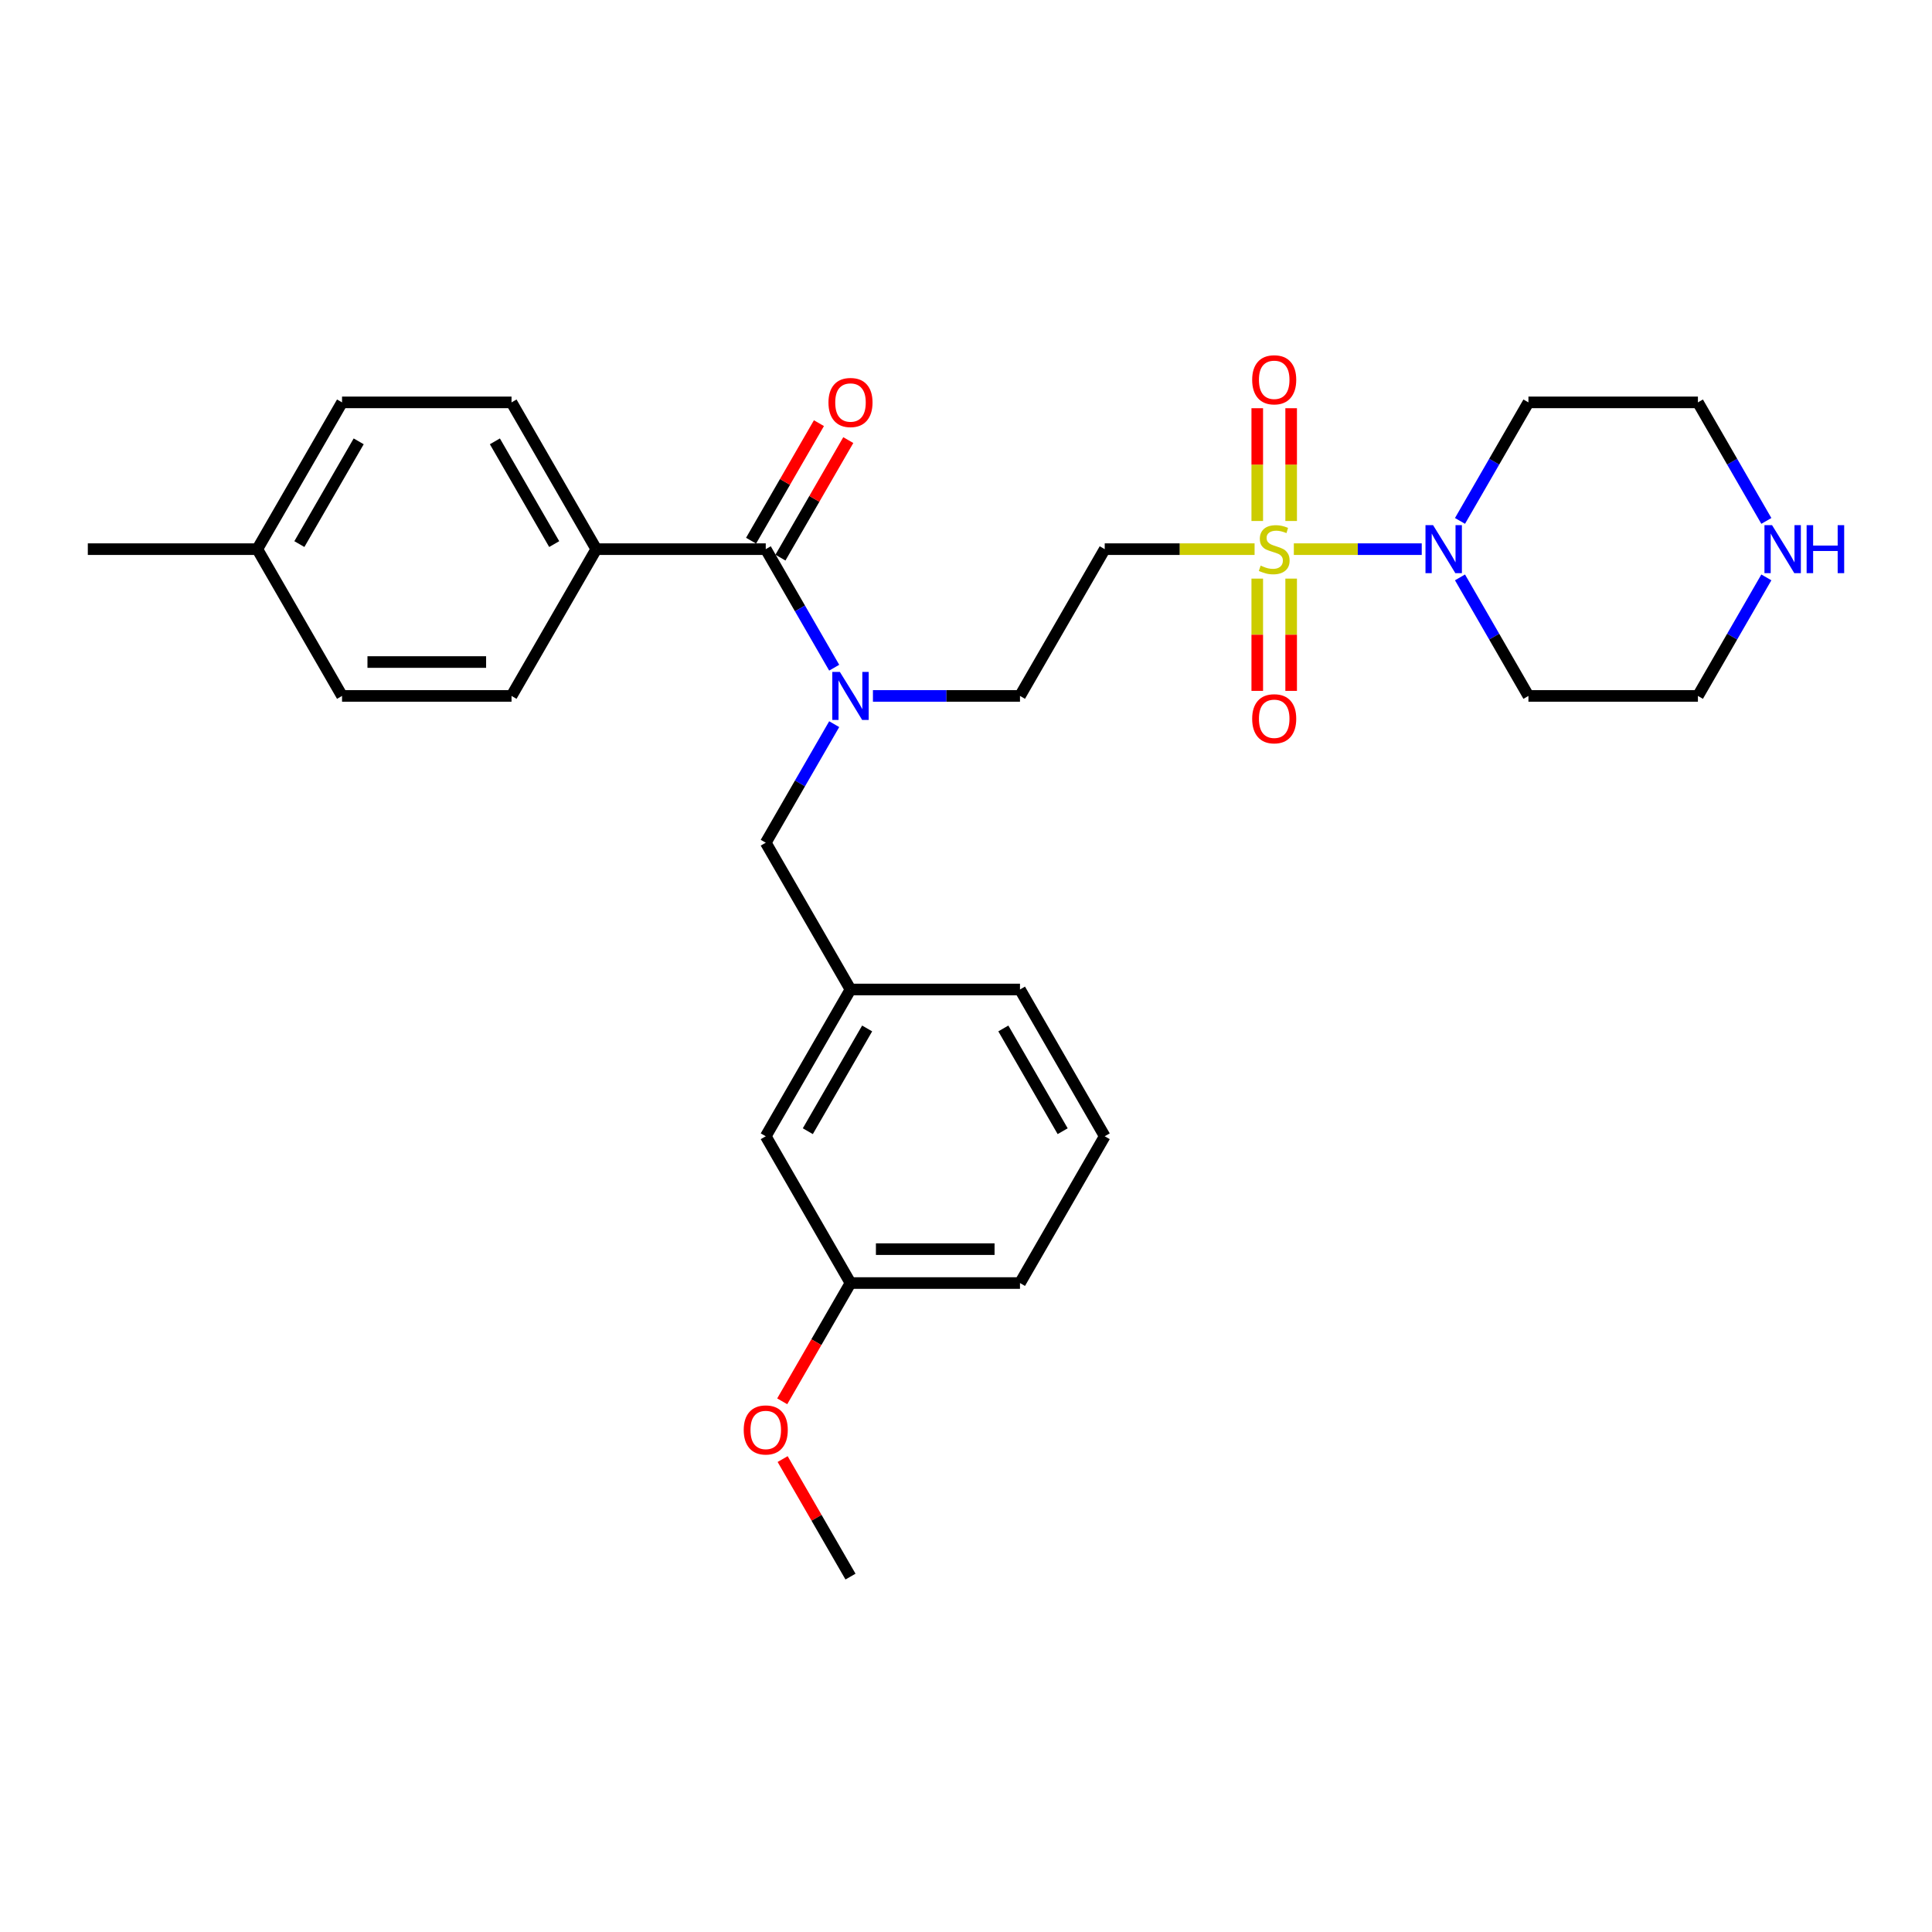 <?xml version='1.0' encoding='iso-8859-1'?>
<svg version='1.1' baseProfile='full'
              xmlns='http://www.w3.org/2000/svg'
                      xmlns:rdkit='http://www.rdkit.org/xml'
                      xmlns:xlink='http://www.w3.org/1999/xlink'
                  xml:space='preserve'
width='1000px' height='1000px' viewBox='0 0 1000 1000'>
<!-- END OF HEADER -->
<rect style='opacity:1.0;fill:#FFFFFF;stroke:none' width='1000' height='1000' x='0' y='0'> </rect>
<path class='bond-0' d='M 669.686,284.242 L 702.789,284.242' style='fill:none;fill-rule:evenodd;stroke:#CCCC00;stroke-width:6px;stroke-linecap:butt;stroke-linejoin:miter;stroke-opacity:1' />
<path class='bond-0' d='M 702.789,284.242 L 735.891,284.242' style='fill:none;fill-rule:evenodd;stroke:#0000FF;stroke-width:6px;stroke-linecap:butt;stroke-linejoin:miter;stroke-opacity:1' />
<path class='bond-2' d='M 649.369,284.242 L 610.586,284.242' style='fill:none;fill-rule:evenodd;stroke:#CCCC00;stroke-width:6px;stroke-linecap:butt;stroke-linejoin:miter;stroke-opacity:1' />
<path class='bond-2' d='M 610.586,284.242 L 571.803,284.242' style='fill:none;fill-rule:evenodd;stroke:#000000;stroke-width:6px;stroke-linecap:butt;stroke-linejoin:miter;stroke-opacity:1' />
<path class='bond-4' d='M 650.755,299.489 L 650.755,328.541' style='fill:none;fill-rule:evenodd;stroke:#CCCC00;stroke-width:6px;stroke-linecap:butt;stroke-linejoin:miter;stroke-opacity:1' />
<path class='bond-4' d='M 650.755,328.541 L 650.755,357.593' style='fill:none;fill-rule:evenodd;stroke:#FF0000;stroke-width:6px;stroke-linecap:butt;stroke-linejoin:miter;stroke-opacity:1' />
<path class='bond-4' d='M 668.3,299.489 L 668.3,328.541' style='fill:none;fill-rule:evenodd;stroke:#CCCC00;stroke-width:6px;stroke-linecap:butt;stroke-linejoin:miter;stroke-opacity:1' />
<path class='bond-4' d='M 668.3,328.541 L 668.3,357.593' style='fill:none;fill-rule:evenodd;stroke:#FF0000;stroke-width:6px;stroke-linecap:butt;stroke-linejoin:miter;stroke-opacity:1' />
<path class='bond-5' d='M 668.3,269.662 L 668.3,240.478' style='fill:none;fill-rule:evenodd;stroke:#CCCC00;stroke-width:6px;stroke-linecap:butt;stroke-linejoin:miter;stroke-opacity:1' />
<path class='bond-5' d='M 668.3,240.478 L 668.3,211.294' style='fill:none;fill-rule:evenodd;stroke:#FF0000;stroke-width:6px;stroke-linecap:butt;stroke-linejoin:miter;stroke-opacity:1' />
<path class='bond-5' d='M 650.755,269.662 L 650.755,240.478' style='fill:none;fill-rule:evenodd;stroke:#CCCC00;stroke-width:6px;stroke-linecap:butt;stroke-linejoin:miter;stroke-opacity:1' />
<path class='bond-5' d='M 650.755,240.478 L 650.755,211.294' style='fill:none;fill-rule:evenodd;stroke:#FF0000;stroke-width:6px;stroke-linecap:butt;stroke-linejoin:miter;stroke-opacity:1' />
<path class='bond-14' d='M 755.69,269.627 L 773.402,238.949' style='fill:none;fill-rule:evenodd;stroke:#0000FF;stroke-width:6px;stroke-linecap:butt;stroke-linejoin:miter;stroke-opacity:1' />
<path class='bond-14' d='M 773.402,238.949 L 791.114,208.27' style='fill:none;fill-rule:evenodd;stroke:#000000;stroke-width:6px;stroke-linecap:butt;stroke-linejoin:miter;stroke-opacity:1' />
<path class='bond-15' d='M 755.69,298.857 L 773.402,329.535' style='fill:none;fill-rule:evenodd;stroke:#0000FF;stroke-width:6px;stroke-linecap:butt;stroke-linejoin:miter;stroke-opacity:1' />
<path class='bond-15' d='M 773.402,329.535 L 791.114,360.214' style='fill:none;fill-rule:evenodd;stroke:#000000;stroke-width:6px;stroke-linecap:butt;stroke-linejoin:miter;stroke-opacity:1' />
<path class='bond-1' d='M 396.353,284.242 L 414.065,314.921' style='fill:none;fill-rule:evenodd;stroke:#000000;stroke-width:6px;stroke-linecap:butt;stroke-linejoin:miter;stroke-opacity:1' />
<path class='bond-1' d='M 414.065,314.921 L 431.778,345.599' style='fill:none;fill-rule:evenodd;stroke:#0000FF;stroke-width:6px;stroke-linecap:butt;stroke-linejoin:miter;stroke-opacity:1' />
<path class='bond-6' d='M 396.353,284.242 L 308.629,284.242' style='fill:none;fill-rule:evenodd;stroke:#000000;stroke-width:6px;stroke-linecap:butt;stroke-linejoin:miter;stroke-opacity:1' />
<path class='bond-9' d='M 403.95,288.628 L 421.511,258.213' style='fill:none;fill-rule:evenodd;stroke:#000000;stroke-width:6px;stroke-linecap:butt;stroke-linejoin:miter;stroke-opacity:1' />
<path class='bond-9' d='M 421.511,258.213 L 439.071,227.798' style='fill:none;fill-rule:evenodd;stroke:#FF0000;stroke-width:6px;stroke-linecap:butt;stroke-linejoin:miter;stroke-opacity:1' />
<path class='bond-9' d='M 388.756,279.856 L 406.316,249.441' style='fill:none;fill-rule:evenodd;stroke:#000000;stroke-width:6px;stroke-linecap:butt;stroke-linejoin:miter;stroke-opacity:1' />
<path class='bond-9' d='M 406.316,249.441 L 423.877,219.025' style='fill:none;fill-rule:evenodd;stroke:#FF0000;stroke-width:6px;stroke-linecap:butt;stroke-linejoin:miter;stroke-opacity:1' />
<path class='bond-7' d='M 571.803,284.242 L 527.94,360.214' style='fill:none;fill-rule:evenodd;stroke:#000000;stroke-width:6px;stroke-linecap:butt;stroke-linejoin:miter;stroke-opacity:1' />
<path class='bond-3' d='M 451.83,360.214 L 489.885,360.214' style='fill:none;fill-rule:evenodd;stroke:#0000FF;stroke-width:6px;stroke-linecap:butt;stroke-linejoin:miter;stroke-opacity:1' />
<path class='bond-3' d='M 489.885,360.214 L 527.94,360.214' style='fill:none;fill-rule:evenodd;stroke:#000000;stroke-width:6px;stroke-linecap:butt;stroke-linejoin:miter;stroke-opacity:1' />
<path class='bond-8' d='M 431.778,374.829 L 414.065,405.507' style='fill:none;fill-rule:evenodd;stroke:#0000FF;stroke-width:6px;stroke-linecap:butt;stroke-linejoin:miter;stroke-opacity:1' />
<path class='bond-8' d='M 414.065,405.507 L 396.353,436.186' style='fill:none;fill-rule:evenodd;stroke:#000000;stroke-width:6px;stroke-linecap:butt;stroke-linejoin:miter;stroke-opacity:1' />
<path class='bond-12' d='M 308.629,284.242 L 264.766,208.27' style='fill:none;fill-rule:evenodd;stroke:#000000;stroke-width:6px;stroke-linecap:butt;stroke-linejoin:miter;stroke-opacity:1' />
<path class='bond-12' d='M 286.855,281.619 L 256.151,228.439' style='fill:none;fill-rule:evenodd;stroke:#000000;stroke-width:6px;stroke-linecap:butt;stroke-linejoin:miter;stroke-opacity:1' />
<path class='bond-13' d='M 308.629,284.242 L 264.766,360.214' style='fill:none;fill-rule:evenodd;stroke:#000000;stroke-width:6px;stroke-linecap:butt;stroke-linejoin:miter;stroke-opacity:1' />
<path class='bond-11' d='M 396.353,436.186 L 440.216,512.158' style='fill:none;fill-rule:evenodd;stroke:#000000;stroke-width:6px;stroke-linecap:butt;stroke-linejoin:miter;stroke-opacity:1' />
<path class='bond-10' d='M 914.263,298.857 L 896.551,329.535' style='fill:none;fill-rule:evenodd;stroke:#0000FF;stroke-width:6px;stroke-linecap:butt;stroke-linejoin:miter;stroke-opacity:1' />
<path class='bond-10' d='M 896.551,329.535 L 878.839,360.214' style='fill:none;fill-rule:evenodd;stroke:#000000;stroke-width:6px;stroke-linecap:butt;stroke-linejoin:miter;stroke-opacity:1' />
<path class='bond-29' d='M 914.263,269.627 L 896.551,238.949' style='fill:none;fill-rule:evenodd;stroke:#0000FF;stroke-width:6px;stroke-linecap:butt;stroke-linejoin:miter;stroke-opacity:1' />
<path class='bond-29' d='M 896.551,238.949 L 878.839,208.27' style='fill:none;fill-rule:evenodd;stroke:#000000;stroke-width:6px;stroke-linecap:butt;stroke-linejoin:miter;stroke-opacity:1' />
<path class='bond-16' d='M 440.216,512.158 L 396.353,588.129' style='fill:none;fill-rule:evenodd;stroke:#000000;stroke-width:6px;stroke-linecap:butt;stroke-linejoin:miter;stroke-opacity:1' />
<path class='bond-16' d='M 448.831,532.326 L 418.127,585.506' style='fill:none;fill-rule:evenodd;stroke:#000000;stroke-width:6px;stroke-linecap:butt;stroke-linejoin:miter;stroke-opacity:1' />
<path class='bond-25' d='M 440.216,512.158 L 527.94,512.158' style='fill:none;fill-rule:evenodd;stroke:#000000;stroke-width:6px;stroke-linecap:butt;stroke-linejoin:miter;stroke-opacity:1' />
<path class='bond-17' d='M 264.766,208.27 L 177.042,208.27' style='fill:none;fill-rule:evenodd;stroke:#000000;stroke-width:6px;stroke-linecap:butt;stroke-linejoin:miter;stroke-opacity:1' />
<path class='bond-18' d='M 264.766,360.214 L 177.042,360.214' style='fill:none;fill-rule:evenodd;stroke:#000000;stroke-width:6px;stroke-linecap:butt;stroke-linejoin:miter;stroke-opacity:1' />
<path class='bond-18' d='M 251.608,342.669 L 190.2,342.669' style='fill:none;fill-rule:evenodd;stroke:#000000;stroke-width:6px;stroke-linecap:butt;stroke-linejoin:miter;stroke-opacity:1' />
<path class='bond-22' d='M 791.114,208.27 L 878.839,208.27' style='fill:none;fill-rule:evenodd;stroke:#000000;stroke-width:6px;stroke-linecap:butt;stroke-linejoin:miter;stroke-opacity:1' />
<path class='bond-21' d='M 791.114,360.214 L 878.839,360.214' style='fill:none;fill-rule:evenodd;stroke:#000000;stroke-width:6px;stroke-linecap:butt;stroke-linejoin:miter;stroke-opacity:1' />
<path class='bond-19' d='M 396.353,588.129 L 440.216,664.101' style='fill:none;fill-rule:evenodd;stroke:#000000;stroke-width:6px;stroke-linecap:butt;stroke-linejoin:miter;stroke-opacity:1' />
<path class='bond-31' d='M 177.042,208.27 L 133.179,284.242' style='fill:none;fill-rule:evenodd;stroke:#000000;stroke-width:6px;stroke-linecap:butt;stroke-linejoin:miter;stroke-opacity:1' />
<path class='bond-31' d='M 185.657,228.439 L 154.953,281.619' style='fill:none;fill-rule:evenodd;stroke:#000000;stroke-width:6px;stroke-linecap:butt;stroke-linejoin:miter;stroke-opacity:1' />
<path class='bond-20' d='M 177.042,360.214 L 133.179,284.242' style='fill:none;fill-rule:evenodd;stroke:#000000;stroke-width:6px;stroke-linecap:butt;stroke-linejoin:miter;stroke-opacity:1' />
<path class='bond-23' d='M 440.216,664.101 L 422.544,694.709' style='fill:none;fill-rule:evenodd;stroke:#000000;stroke-width:6px;stroke-linecap:butt;stroke-linejoin:miter;stroke-opacity:1' />
<path class='bond-23' d='M 422.544,694.709 L 404.872,725.318' style='fill:none;fill-rule:evenodd;stroke:#FF0000;stroke-width:6px;stroke-linecap:butt;stroke-linejoin:miter;stroke-opacity:1' />
<path class='bond-30' d='M 440.216,664.101 L 527.94,664.101' style='fill:none;fill-rule:evenodd;stroke:#000000;stroke-width:6px;stroke-linecap:butt;stroke-linejoin:miter;stroke-opacity:1' />
<path class='bond-30' d='M 453.374,646.556 L 514.782,646.556' style='fill:none;fill-rule:evenodd;stroke:#000000;stroke-width:6px;stroke-linecap:butt;stroke-linejoin:miter;stroke-opacity:1' />
<path class='bond-27' d='M 133.179,284.242 L 45.455,284.242' style='fill:none;fill-rule:evenodd;stroke:#000000;stroke-width:6px;stroke-linecap:butt;stroke-linejoin:miter;stroke-opacity:1' />
<path class='bond-28' d='M 405.095,755.214 L 422.655,785.629' style='fill:none;fill-rule:evenodd;stroke:#FF0000;stroke-width:6px;stroke-linecap:butt;stroke-linejoin:miter;stroke-opacity:1' />
<path class='bond-28' d='M 422.655,785.629 L 440.216,816.045' style='fill:none;fill-rule:evenodd;stroke:#000000;stroke-width:6px;stroke-linecap:butt;stroke-linejoin:miter;stroke-opacity:1' />
<path class='bond-24' d='M 571.803,588.129 L 527.94,512.158' style='fill:none;fill-rule:evenodd;stroke:#000000;stroke-width:6px;stroke-linecap:butt;stroke-linejoin:miter;stroke-opacity:1' />
<path class='bond-24' d='M 550.029,585.506 L 519.325,532.326' style='fill:none;fill-rule:evenodd;stroke:#000000;stroke-width:6px;stroke-linecap:butt;stroke-linejoin:miter;stroke-opacity:1' />
<path class='bond-26' d='M 571.803,588.129 L 527.94,664.101' style='fill:none;fill-rule:evenodd;stroke:#000000;stroke-width:6px;stroke-linecap:butt;stroke-linejoin:miter;stroke-opacity:1' />
<path  class='atom-0' d='M 652.509 292.769
Q 652.79 292.874, 653.948 293.365
Q 655.106 293.857, 656.369 294.173
Q 657.668 294.453, 658.931 294.453
Q 661.282 294.453, 662.65 293.33
Q 664.019 292.172, 664.019 290.172
Q 664.019 288.804, 663.317 287.962
Q 662.65 287.119, 661.598 286.663
Q 660.545 286.207, 658.79 285.681
Q 656.58 285.014, 655.246 284.382
Q 653.948 283.751, 653.001 282.417
Q 652.088 281.084, 652.088 278.838
Q 652.088 275.715, 654.194 273.785
Q 656.334 271.855, 660.545 271.855
Q 663.422 271.855, 666.686 273.224
L 665.879 275.926
Q 662.896 274.698, 660.65 274.698
Q 658.229 274.698, 656.896 275.715
Q 655.562 276.698, 655.597 278.417
Q 655.597 279.751, 656.264 280.558
Q 656.966 281.365, 657.948 281.821
Q 658.966 282.277, 660.65 282.803
Q 662.896 283.505, 664.229 284.207
Q 665.563 284.909, 666.51 286.348
Q 667.493 287.751, 667.493 290.172
Q 667.493 293.611, 665.177 295.471
Q 662.896 297.296, 659.071 297.296
Q 656.861 297.296, 655.176 296.804
Q 653.527 296.348, 651.562 295.541
L 652.509 292.769
' fill='#CCCC00'/>
<path  class='atom-1' d='M 741.76 271.82
L 749.901 284.979
Q 750.708 286.277, 752.007 288.628
Q 753.305 290.979, 753.375 291.12
L 753.375 271.82
L 756.674 271.82
L 756.674 296.664
L 753.27 296.664
L 744.533 282.277
Q 743.515 280.593, 742.427 278.663
Q 741.374 276.733, 741.059 276.136
L 741.059 296.664
L 737.83 296.664
L 737.83 271.82
L 741.76 271.82
' fill='#0000FF'/>
<path  class='atom-4' d='M 434.724 347.792
L 442.865 360.951
Q 443.672 362.249, 444.97 364.6
Q 446.269 366.951, 446.339 367.092
L 446.339 347.792
L 449.637 347.792
L 449.637 372.636
L 446.234 372.636
L 437.496 358.249
Q 436.479 356.565, 435.391 354.635
Q 434.338 352.705, 434.022 352.108
L 434.022 372.636
L 430.794 372.636
L 430.794 347.792
L 434.724 347.792
' fill='#0000FF'/>
<path  class='atom-5' d='M 648.123 372.037
Q 648.123 366.072, 651.071 362.738
Q 654.018 359.405, 659.527 359.405
Q 665.036 359.405, 667.984 362.738
Q 670.932 366.072, 670.932 372.037
Q 670.932 378.072, 667.949 381.511
Q 664.966 384.915, 659.527 384.915
Q 654.053 384.915, 651.071 381.511
Q 648.123 378.108, 648.123 372.037
M 659.527 382.108
Q 663.317 382.108, 665.352 379.581
Q 667.423 377.02, 667.423 372.037
Q 667.423 367.159, 665.352 364.703
Q 663.317 362.212, 659.527 362.212
Q 655.738 362.212, 653.667 364.668
Q 651.632 367.124, 651.632 372.037
Q 651.632 377.055, 653.667 379.581
Q 655.738 382.108, 659.527 382.108
' fill='#FF0000'/>
<path  class='atom-6' d='M 648.123 196.588
Q 648.123 190.622, 651.071 187.289
Q 654.018 183.955, 659.527 183.955
Q 665.036 183.955, 667.984 187.289
Q 670.932 190.622, 670.932 196.588
Q 670.932 202.623, 667.949 206.062
Q 664.966 209.466, 659.527 209.466
Q 654.053 209.466, 651.071 206.062
Q 648.123 202.658, 648.123 196.588
M 659.527 206.658
Q 663.317 206.658, 665.352 204.132
Q 667.423 201.57, 667.423 196.588
Q 667.423 191.71, 665.352 189.254
Q 663.317 186.762, 659.527 186.762
Q 655.738 186.762, 653.667 189.219
Q 651.632 191.675, 651.632 196.588
Q 651.632 201.605, 653.667 204.132
Q 655.738 206.658, 659.527 206.658
' fill='#FF0000'/>
<path  class='atom-10' d='M 428.811 208.34
Q 428.811 202.375, 431.759 199.042
Q 434.707 195.708, 440.216 195.708
Q 445.725 195.708, 448.672 199.042
Q 451.62 202.375, 451.62 208.34
Q 451.62 214.376, 448.637 217.815
Q 445.655 221.218, 440.216 221.218
Q 434.742 221.218, 431.759 217.815
Q 428.811 214.411, 428.811 208.34
M 440.216 218.411
Q 444.005 218.411, 446.041 215.885
Q 448.111 213.323, 448.111 208.34
Q 448.111 203.463, 446.041 201.007
Q 444.005 198.515, 440.216 198.515
Q 436.426 198.515, 434.356 200.972
Q 432.32 203.428, 432.32 208.34
Q 432.32 213.358, 434.356 215.885
Q 436.426 218.411, 440.216 218.411
' fill='#FF0000'/>
<path  class='atom-11' d='M 917.21 271.82
L 925.351 284.979
Q 926.158 286.277, 927.456 288.628
Q 928.754 290.979, 928.825 291.12
L 928.825 271.82
L 932.123 271.82
L 932.123 296.664
L 928.719 296.664
L 919.982 282.277
Q 918.964 280.593, 917.877 278.663
Q 916.824 276.733, 916.508 276.136
L 916.508 296.664
L 913.28 296.664
L 913.28 271.82
L 917.21 271.82
' fill='#0000FF'/>
<path  class='atom-11' d='M 935.106 271.82
L 938.474 271.82
L 938.474 282.382
L 951.177 282.382
L 951.177 271.82
L 954.545 271.82
L 954.545 296.664
L 951.177 296.664
L 951.177 285.19
L 938.474 285.19
L 938.474 296.664
L 935.106 296.664
L 935.106 271.82
' fill='#0000FF'/>
<path  class='atom-24' d='M 384.949 740.143
Q 384.949 734.178, 387.897 730.844
Q 390.844 727.511, 396.353 727.511
Q 401.862 727.511, 404.81 730.844
Q 407.757 734.178, 407.757 740.143
Q 407.757 746.179, 404.775 749.617
Q 401.792 753.021, 396.353 753.021
Q 390.879 753.021, 387.897 749.617
Q 384.949 746.214, 384.949 740.143
M 396.353 750.214
Q 400.143 750.214, 402.178 747.687
Q 404.249 745.126, 404.249 740.143
Q 404.249 735.266, 402.178 732.809
Q 400.143 730.318, 396.353 730.318
Q 392.564 730.318, 390.493 732.774
Q 388.458 735.231, 388.458 740.143
Q 388.458 745.161, 390.493 747.687
Q 392.564 750.214, 396.353 750.214
' fill='#FF0000'/>
</svg>
